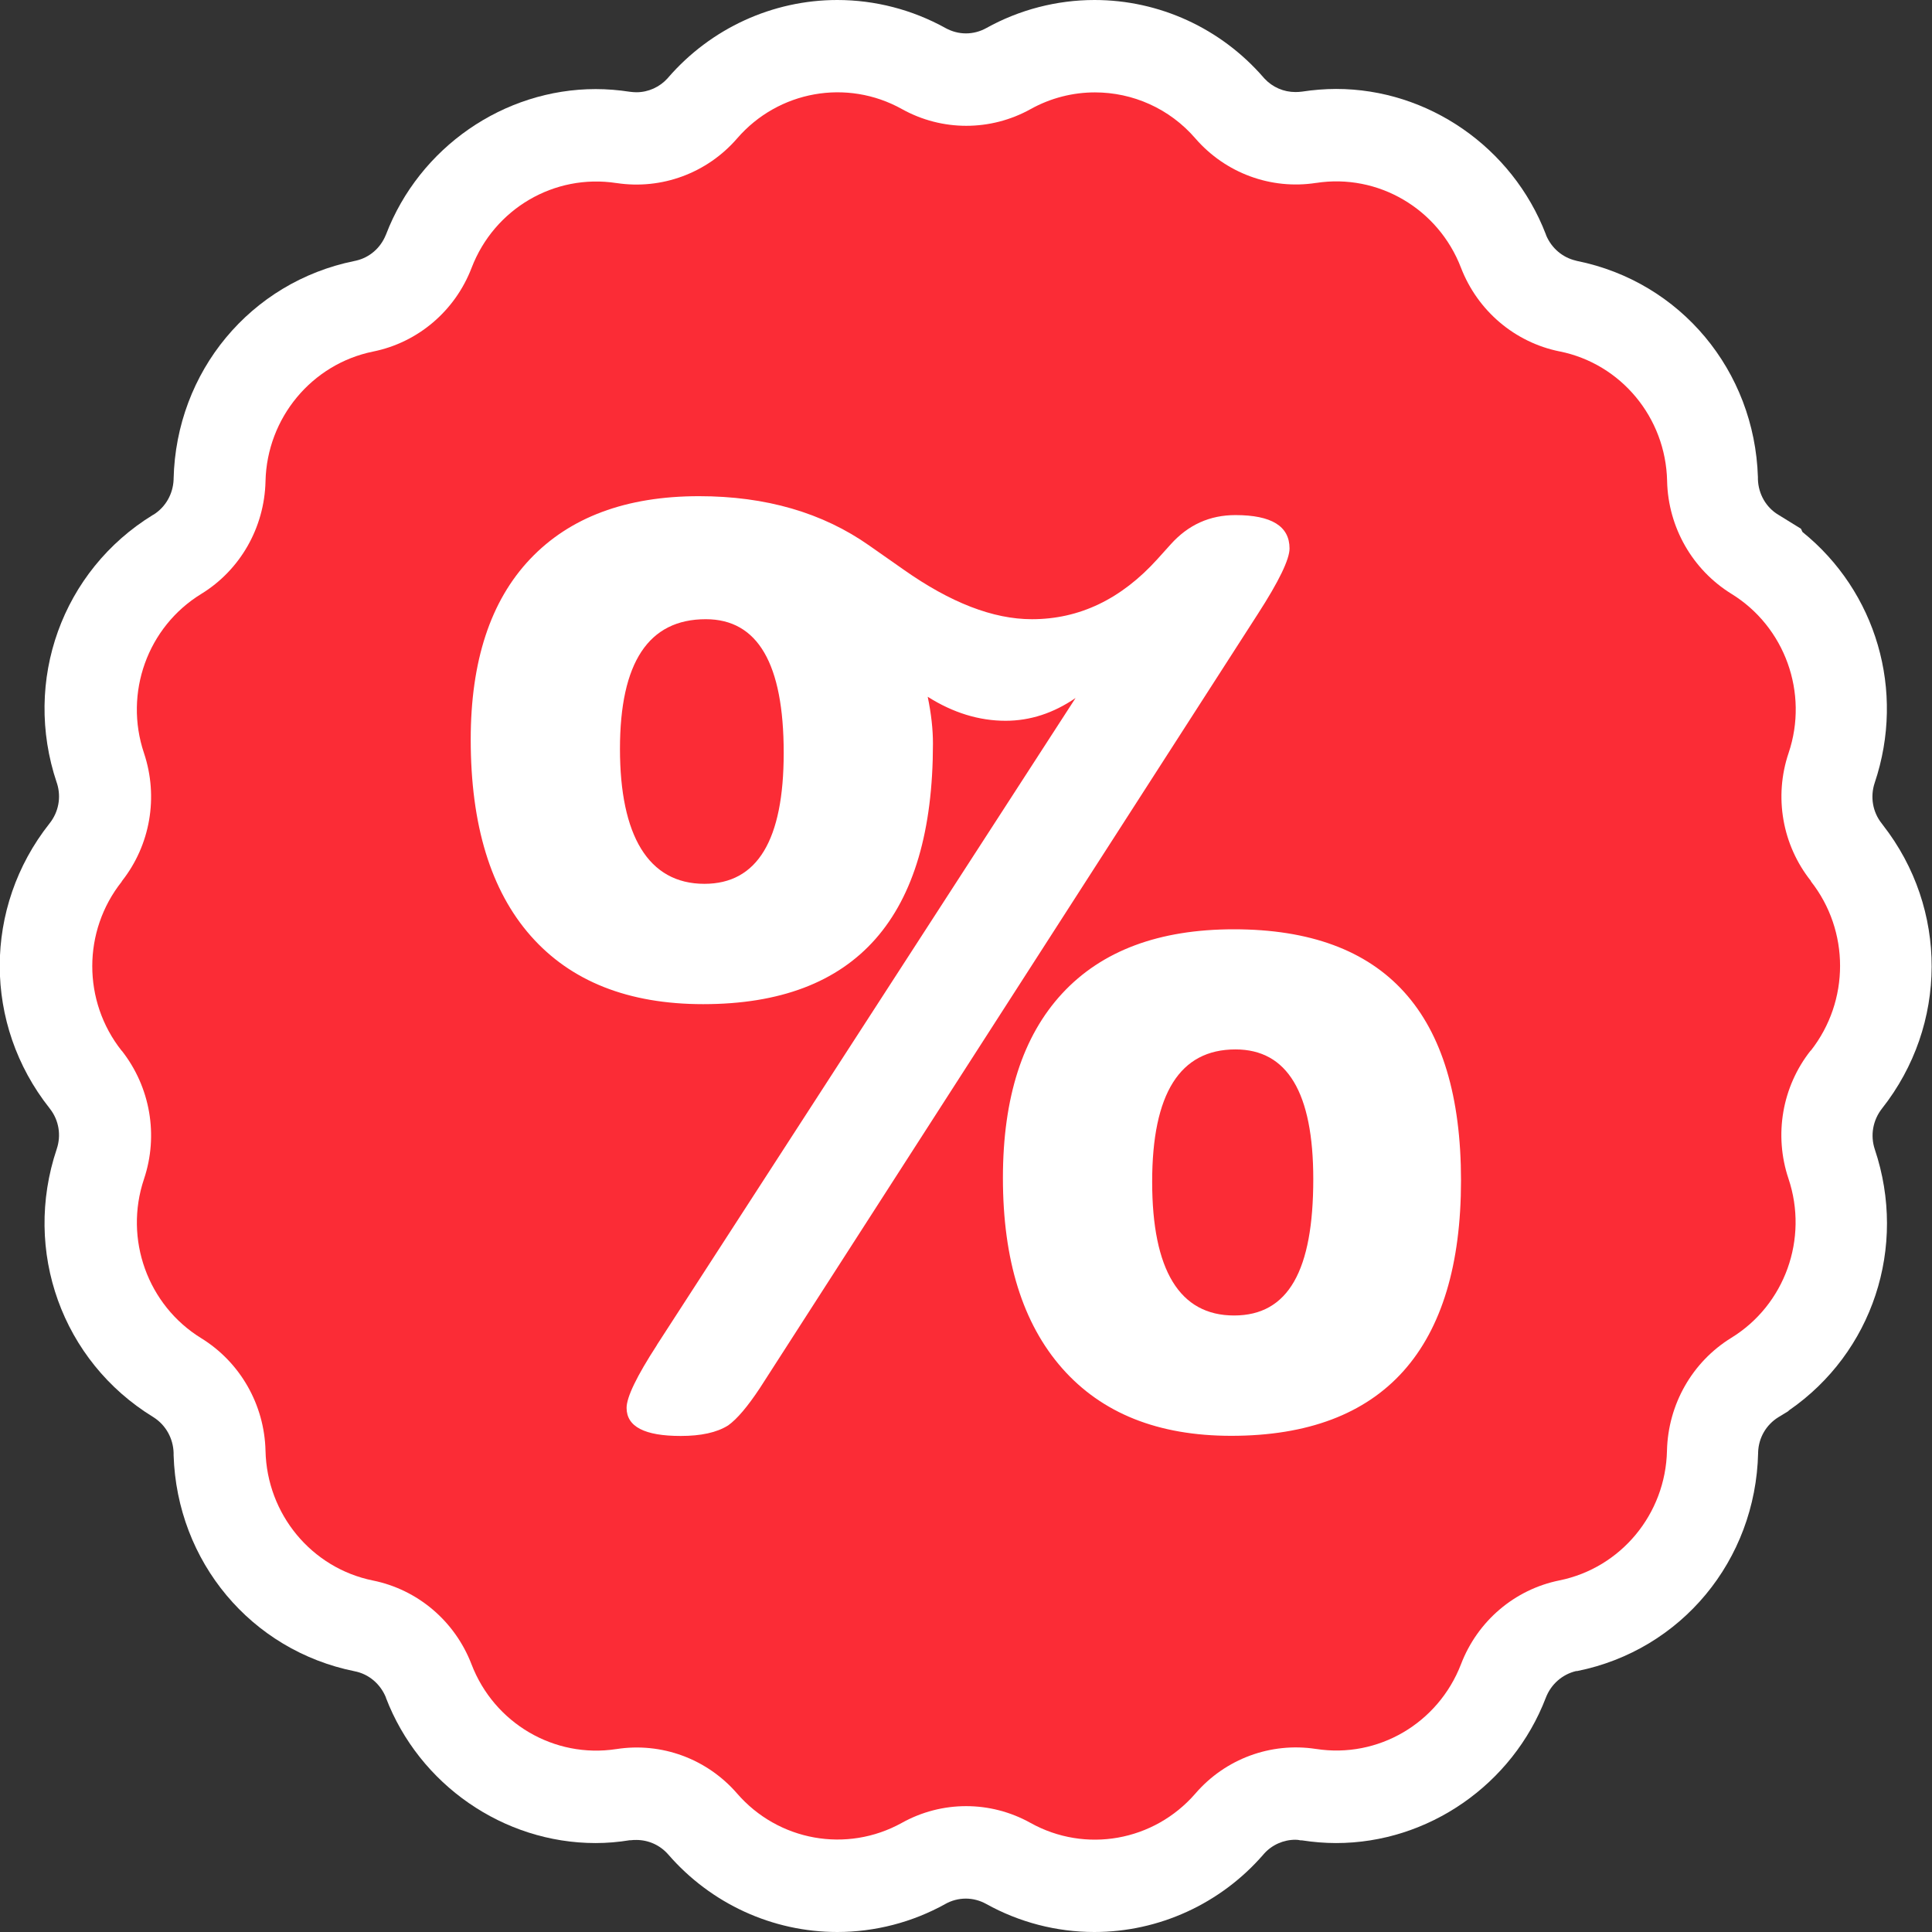 <svg width="28" height="28" viewBox="0 0 28 28" fill="none" xmlns="http://www.w3.org/2000/svg">
<rect x="0" y="0" width="28" height="28" fill="#333333" stroke="none"/>
<g clip-path="url(#clip0_5503_4866)">
<path d="M12.135 28C11.197 28 10.305 27.591 9.686 26.878C9.568 26.742 9.4 26.666 9.222 26.666C9.195 26.666 9.17 26.666 9.143 26.67H9.126C8.962 26.697 8.797 26.711 8.632 26.711C7.298 26.711 6.075 25.865 5.593 24.605V24.601C5.512 24.404 5.345 24.261 5.139 24.221C3.638 23.918 2.565 22.633 2.516 21.09V21.054C2.509 20.846 2.404 20.656 2.23 20.543L2.219 20.536C0.9 19.727 0.326 18.13 0.822 16.653C0.889 16.454 0.854 16.237 0.726 16.072L0.717 16.06C-0.244 14.846 -0.244 13.15 0.717 11.935C0.849 11.77 0.889 11.555 0.827 11.356L0.822 11.342C0.326 9.866 0.9 8.269 2.219 7.461L2.228 7.457C2.402 7.346 2.507 7.158 2.516 6.952V6.941C2.552 5.385 3.631 4.087 5.139 3.782L5.162 3.777C5.356 3.732 5.515 3.594 5.591 3.406L5.595 3.397C6.078 2.137 7.3 1.291 8.634 1.291C8.799 1.291 8.965 1.305 9.128 1.33C9.161 1.334 9.193 1.337 9.224 1.337C9.396 1.337 9.561 1.262 9.677 1.133L9.686 1.122C10.305 0.409 11.199 0 12.135 0C12.681 0 13.223 0.14 13.704 0.407C13.796 0.457 13.896 0.484 13.999 0.484C14.102 0.484 14.204 0.457 14.294 0.407C14.774 0.14 15.317 0 15.862 0C16.801 0 17.692 0.409 18.311 1.122L18.327 1.14C18.443 1.264 18.604 1.334 18.774 1.334C18.805 1.334 18.837 1.332 18.868 1.328C19.033 1.303 19.201 1.289 19.364 1.289C20.698 1.289 21.918 2.135 22.403 3.395L22.409 3.413C22.488 3.598 22.646 3.732 22.838 3.777L22.856 3.782C24.356 4.085 25.428 5.372 25.477 6.914V6.946C25.484 7.158 25.593 7.353 25.774 7.461L26.101 7.663L26.123 7.71C27.189 8.57 27.62 10.008 27.169 11.347C27.102 11.548 27.14 11.77 27.272 11.935L27.289 11.958C28.235 13.17 28.23 14.855 27.276 16.065C27.142 16.235 27.104 16.456 27.171 16.657C27.647 18.076 27.137 19.605 25.929 20.439L25.915 20.453L25.774 20.539C25.596 20.649 25.486 20.839 25.48 21.05V21.059C25.444 22.615 24.367 23.915 22.858 24.218H22.843C22.642 24.266 22.479 24.408 22.403 24.605C21.92 25.865 20.698 26.711 19.364 26.711C19.198 26.711 19.033 26.697 18.87 26.672H18.85C18.825 26.666 18.799 26.663 18.774 26.663C18.602 26.663 18.436 26.736 18.32 26.865L18.309 26.878C17.69 27.591 16.796 28 15.86 28C15.313 28 14.772 27.86 14.292 27.593C14.202 27.543 14.099 27.516 13.997 27.516C13.894 27.516 13.791 27.543 13.702 27.593C13.223 27.86 12.681 28 12.133 28H12.135Z" fill="white"/>
<path d="M26.246 12.774V12.769C25.83 12.247 25.707 11.548 25.922 10.912C26.215 10.042 25.868 9.083 25.093 8.606C24.528 8.257 24.177 7.642 24.161 6.975V6.97C24.141 6.052 23.493 5.272 22.604 5.093H22.602C21.954 4.962 21.415 4.505 21.174 3.881C20.845 3.024 19.972 2.513 19.076 2.651H19.073C18.421 2.752 17.762 2.51 17.326 2.008C16.948 1.569 16.412 1.339 15.869 1.339C15.552 1.339 15.23 1.418 14.937 1.581C14.356 1.904 13.652 1.904 13.072 1.581C12.276 1.137 11.282 1.314 10.683 2.006C10.247 2.51 9.588 2.752 8.936 2.653H8.933C8.035 2.515 7.164 3.024 6.835 3.881C6.596 4.505 6.058 4.964 5.407 5.095C4.518 5.276 3.87 6.057 3.848 6.973V6.977C3.832 7.647 3.481 8.262 2.916 8.608C2.138 9.085 1.794 10.044 2.087 10.915C2.299 11.55 2.179 12.249 1.765 12.772V12.776C1.195 13.493 1.195 14.511 1.763 15.228H1.765C2.179 15.755 2.299 16.454 2.087 17.087C1.794 17.958 2.141 18.917 2.916 19.394C3.481 19.742 3.832 20.357 3.848 21.025C3.868 21.945 4.516 22.726 5.405 22.906C6.055 23.038 6.592 23.494 6.833 24.119C7.161 24.976 8.035 25.487 8.931 25.349H8.933C9.586 25.247 10.245 25.489 10.681 25.991C11.28 26.683 12.272 26.86 13.069 26.419C13.65 26.095 14.354 26.095 14.935 26.419C15.731 26.862 16.723 26.686 17.324 25.994C17.759 25.489 18.419 25.247 19.071 25.347H19.073C19.972 25.487 20.843 24.976 21.174 24.119C21.413 23.494 21.951 23.035 22.602 22.904C23.491 22.723 24.139 21.943 24.159 21.025C24.175 20.353 24.525 19.738 25.091 19.389C25.868 18.912 26.212 17.953 25.92 17.082C25.707 16.449 25.828 15.748 26.241 15.226H26.244C26.809 14.506 26.809 13.489 26.244 12.772L26.246 12.774Z" fill="#FB2C36"/>
<path d="M9.521 19.491L15.588 10.116C15.268 10.335 14.931 10.446 14.573 10.446C14.191 10.446 13.813 10.331 13.445 10.098C13.496 10.342 13.521 10.57 13.521 10.776C13.521 13.293 12.41 14.553 10.191 14.553C9.108 14.553 8.274 14.223 7.693 13.565C7.112 12.907 6.822 11.957 6.822 10.717C6.822 9.582 7.108 8.709 7.682 8.103C8.256 7.497 9.072 7.191 10.131 7.191C11.101 7.191 11.923 7.431 12.6 7.908L13.098 8.257C13.775 8.734 14.392 8.974 14.955 8.974C15.643 8.974 16.249 8.684 16.774 8.103L16.966 7.89C17.221 7.605 17.534 7.465 17.905 7.465C18.428 7.465 18.689 7.626 18.689 7.949C18.689 8.105 18.537 8.422 18.229 8.899L11.014 20.115C10.835 20.386 10.681 20.567 10.553 20.658C10.388 20.762 10.158 20.811 9.865 20.811C9.342 20.811 9.081 20.676 9.081 20.404C9.081 20.248 9.228 19.945 9.521 19.493V19.491ZM11.358 10.91C11.358 9.618 10.982 8.974 10.229 8.974C9.4 8.974 8.985 9.6 8.985 10.853C8.985 12.106 9.394 12.809 10.209 12.809C10.976 12.809 11.358 12.176 11.358 10.912V10.91ZM14.535 17.071C14.535 15.908 14.821 15.017 15.395 14.397C15.97 13.777 16.799 13.468 17.882 13.468C20.077 13.468 21.174 14.682 21.174 17.109C21.174 19.536 20.063 20.809 17.844 20.809C16.785 20.809 15.97 20.483 15.395 19.832C14.821 19.181 14.535 18.26 14.535 17.073V17.071ZM19.033 17.089C19.033 15.836 18.658 15.209 17.905 15.209C17.1 15.209 16.698 15.849 16.698 17.127C16.698 18.405 17.094 19.065 17.885 19.065C18.676 19.065 19.033 18.407 19.033 17.089Z" fill="white"/>
</g>
<defs>
<clipPath id="clip0_5503_4866">
<rect width="28" height="28" fill="white"/>
</clipPath>
</defs>
</svg>
